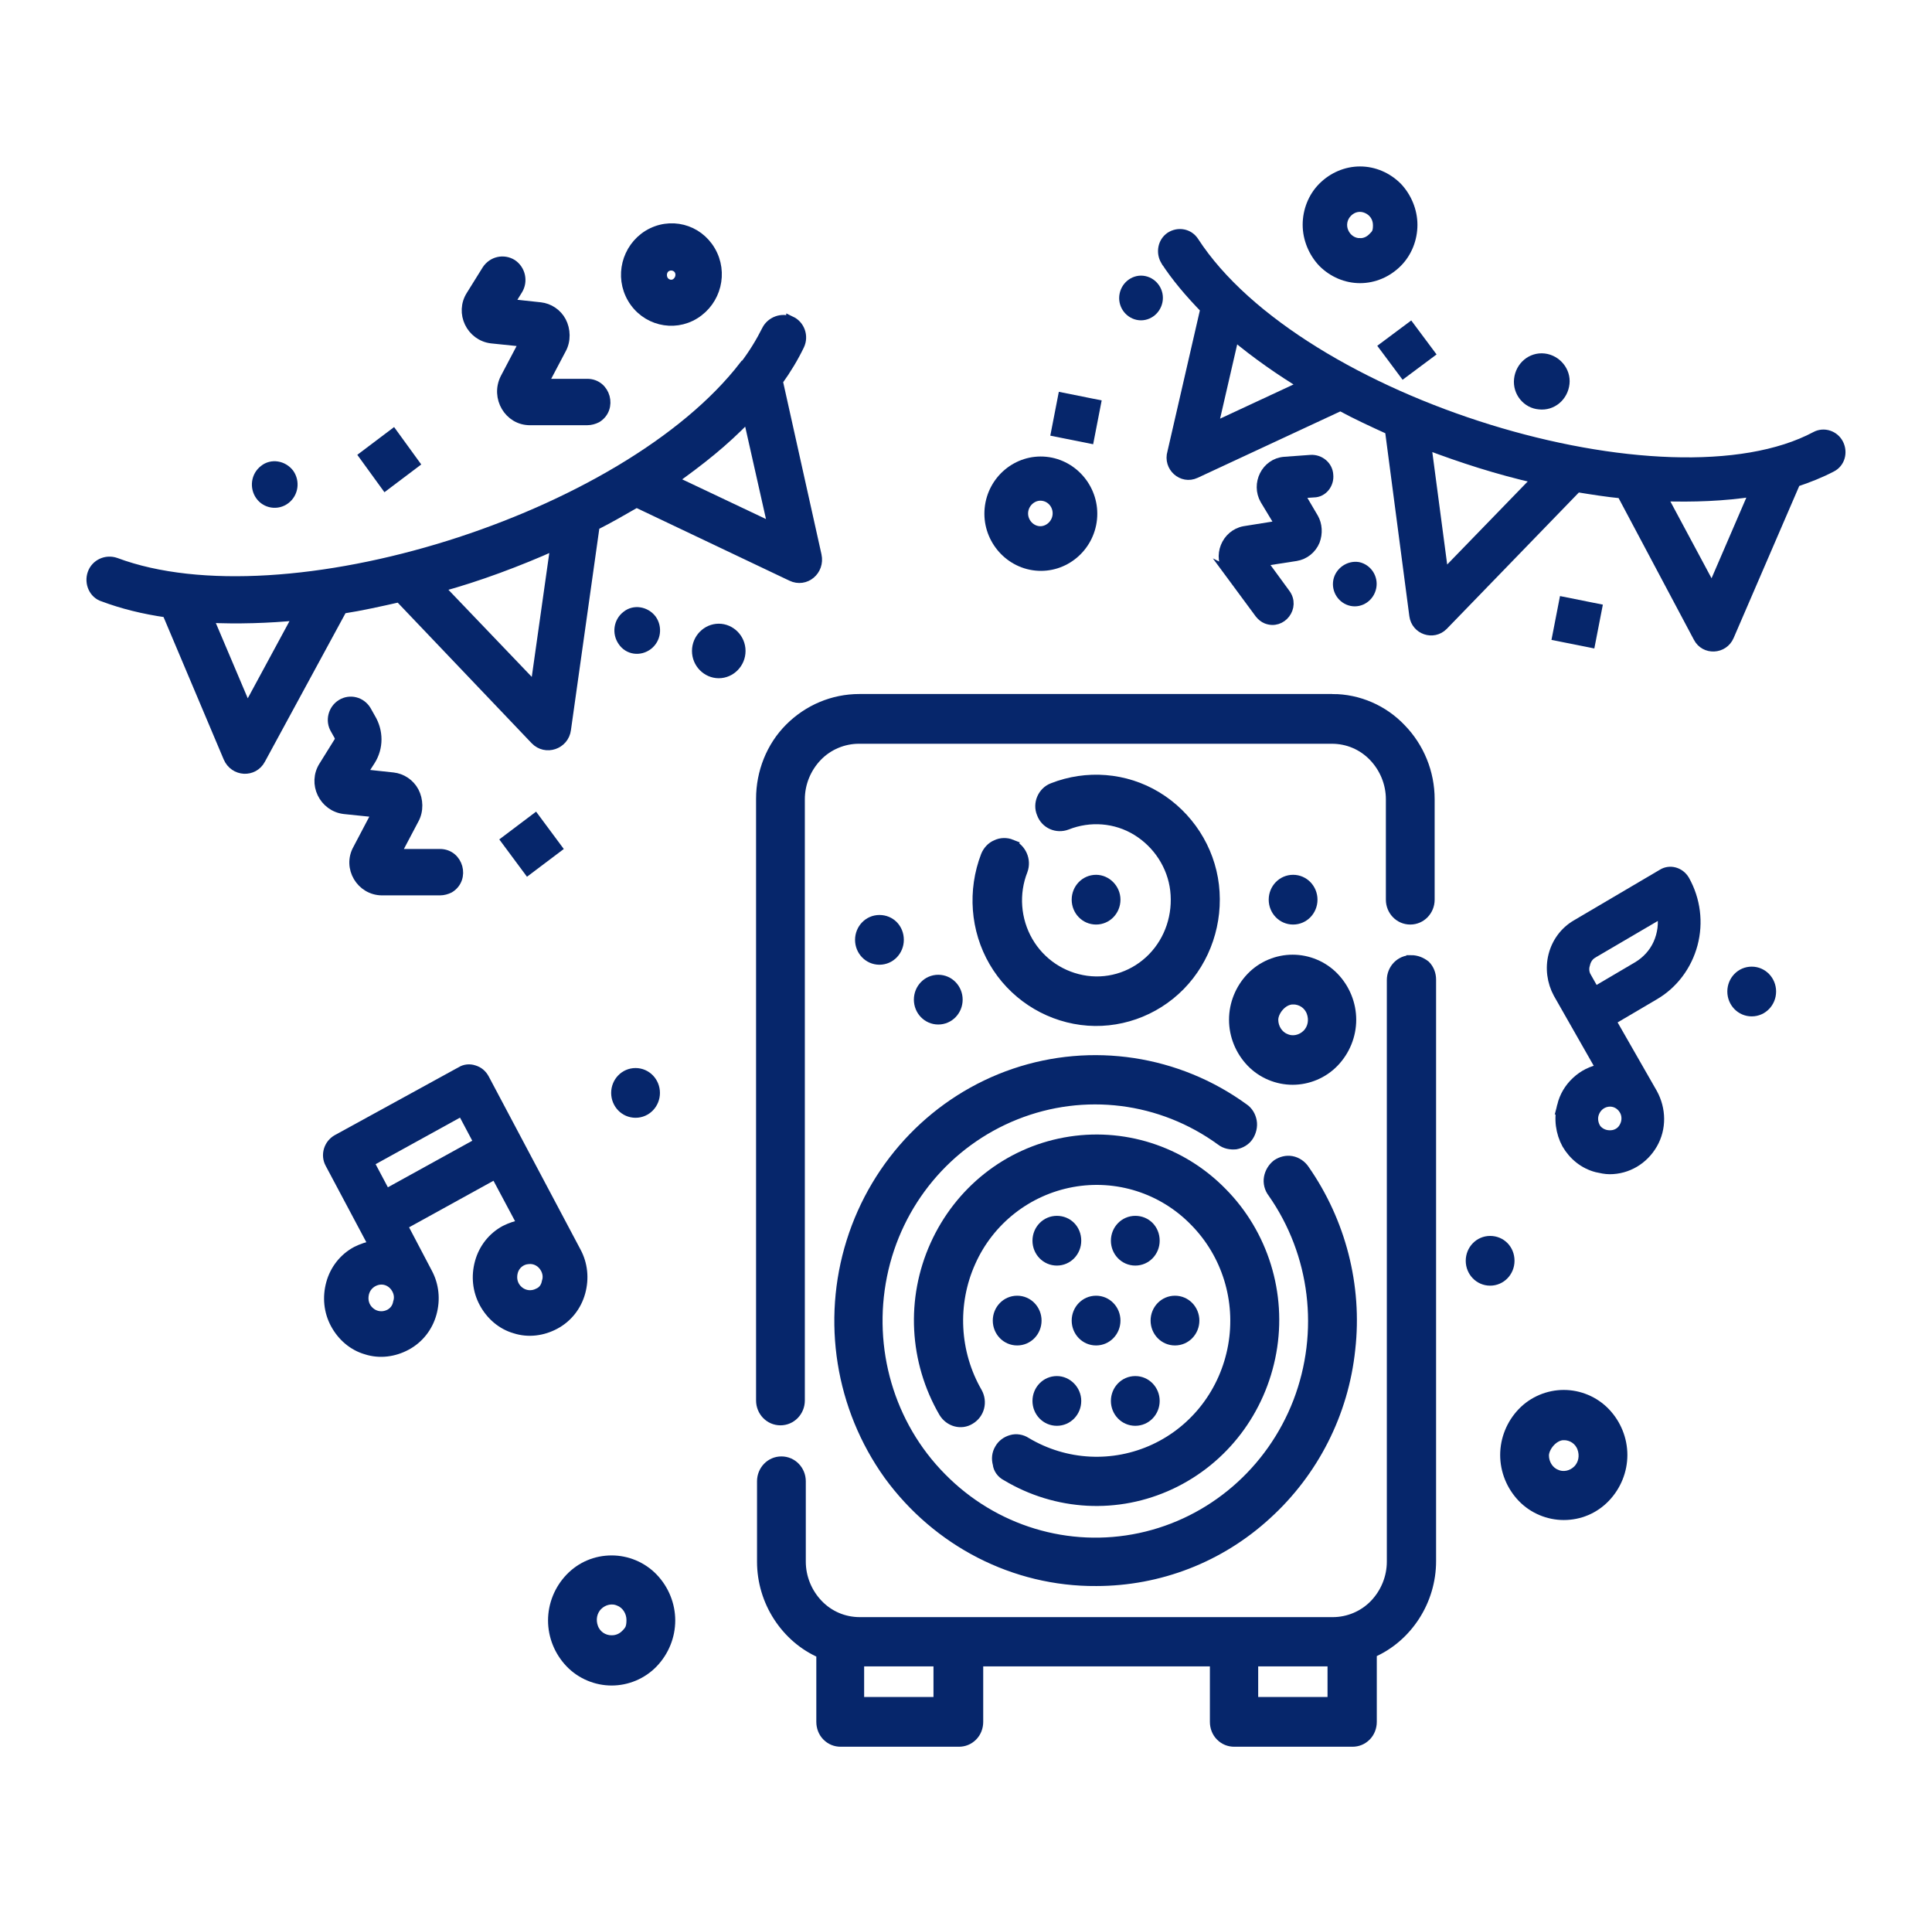 <?xml version="1.0" encoding="UTF-8"?>
<svg id="Layer_1" xmlns="http://www.w3.org/2000/svg" width="404" height="400" xmlns:xlink="http://www.w3.org/1999/xlink" version="1.1" viewBox="0 0 404 400">
  <!-- Generator: Adobe Illustrator 29.3.1, SVG Export Plug-In . SVG Version: 2.1.0 Build 151)  -->
  <defs>
    <style>
      .st0 {
        fill: #06266b;
        stroke: #06266b;
        stroke-miterlimit: 10;
        stroke-width: 2px;
      }
    </style>
  </defs>
  <path class="st0" d="M295.1,200.7c-2.3,0-4.1,1.9-4.1,4.2v121.6c0,3.3-1.3,6.5-3.6,8.9-2.3,2.4-5.5,3.7-8.7,3.7h-98.9c-3.3,0-6.4-1.3-8.7-3.7-2.3-2.4-3.6-5.6-3.6-8.9v-16.8c0-2.3-1.8-4.2-4.1-4.2s-4.1,1.9-4.1,4.2v16.8c0,4.1,1.2,8.1,3.4,11.5s5.3,6.1,9,7.7v14.3c0,1.1.4,2.2,1.2,3s1.8,1.2,2.9,1.2h24.7c1.1,0,2.1-.4,2.9-1.2.8-.8,1.2-1.9,1.2-3v-12.6h49.4v12.6c0,1.1.4,2.2,1.2,3s1.8,1.2,2.9,1.2h24.7c1.1,0,2.1-.4,2.9-1.2.8-.8,1.2-1.9,1.2-3v-14.4c3.7-1.6,6.8-4.3,9-7.7,2.2-3.4,3.4-7.4,3.4-11.5v-121.6c0-1.1-.4-2.2-1.2-3-.9-.7-1.9-1.1-3-1.1h0ZM196.2,355.8h-16.5v-8.4h16.5v8.4ZM278.6,355.8h-16.5v-8.4h16.5v8.4Z"/>
  <path class="st0" d="M278.6,146.1h-98.9c-5.5,0-10.7,2.2-14.6,6.1s-6,9.3-6,14.8v125.8c0,2.3,1.8,4.2,4.1,4.2s4.1-1.9,4.1-4.2v-125.7c0-3.3,1.3-6.5,3.6-8.9s5.5-3.7,8.7-3.7h98.9c3.3,0,6.4,1.3,8.7,3.7,2.3,2.4,3.6,5.6,3.6,8.9v21c0,2.3,1.8,4.2,4.1,4.2s4.1-1.9,4.1-4.2v-21c0-5.6-2.2-10.9-6-14.8-3.7-3.9-8.9-6.2-14.4-6.2h0Z"/>
  <path class="st0" d="M229.2,330.6c13.2,0,25.9-4.9,35.7-13.9,9.8-8.9,16.1-21.2,17.5-34.6,1.5-13.3-2-26.7-9.6-37.6-.6-.9-1.6-1.6-2.7-1.8s-2.2.1-3.1.7c-.9.7-1.5,1.7-1.7,2.8s.1,2.3.8,3.2c8.9,12.7,10.9,29.1,5.3,43.7-5.6,14.5-18,25.2-33,28.4-15,3.2-30.6-1.5-41.5-12.6-10.9-11-15.5-26.9-12.4-42.2,3.1-15.3,13.6-27.9,27.9-33.6s30.4-3.7,42.9,5.4c.9.7,2,.9,3.1.8,1.1-.2,2.1-.8,2.7-1.7s.9-2.1.7-3.2c-.2-1.1-.8-2.1-1.7-2.7-13.9-10.1-31.8-12.8-48-7.3s-28.9,18.6-34.1,35.2c-5.2,16.6-2.3,34.7,7.8,48.8,10.2,14,26.3,22.3,43.4,22.2h0Z"/>
  <path class="st0" d="M211.5,176.5c-1-.4-2.2-.4-3.2.1-1,.4-1.8,1.3-2.2,2.3-2.8,7.3-2.2,15.5,1.7,22.2s10.7,11.2,18.3,12.2,15.3-1.7,20.7-7.2,8-13.3,7.1-21-5.4-14.6-12-18.6-14.7-4.6-21.8-1.8c-2.1.8-3.2,3.3-2.3,5.4.8,2.2,3.2,3.2,5.3,2.4,4.8-1.9,10.2-1.5,14.6,1.2,4.4,2.7,7.4,7.3,8,12.4.6,5.2-1.1,10.4-4.7,14.1-3.6,3.7-8.7,5.5-13.8,4.8s-9.6-3.7-12.2-8.2c-2.6-4.5-3-10-1.1-14.8.8-2.2-.3-4.6-2.4-5.5h0Z"/>
  <path class="st0" d="M233.3,188.1c0,2.3-1.8,4.2-4.1,4.2s-4.1-1.9-4.1-4.2,1.8-4.2,4.1-4.2c2.2,0,4.1,1.9,4.1,4.2"/>
  <path class="st0" d="M200.3,209c0,2.3-1.8,4.2-4.1,4.2s-4.1-1.9-4.1-4.2,1.8-4.2,4.1-4.2,4.1,1.9,4.1,4.2"/>
  <path class="st0" d="M274.5,188.1c0,2.3-1.8,4.2-4.1,4.2s-4.1-1.9-4.1-4.2,1.8-4.2,4.1-4.2c2.3,0,4.1,1.9,4.1,4.2"/>
  <path class="st0" d="M188,196.5c0,2.3-1.8,4.2-4.1,4.2s-4.1-1.9-4.1-4.2,1.8-4.2,4.1-4.2,4.1,1.8,4.1,4.2"/>
  <path class="st0" d="M210.4,308.6c10.5,6.3,23.3,7,34.4,1.8,11.1-5.2,18.9-15.5,21.1-27.7s-1.7-24.7-10.3-33.4c-8.6-8.8-20.9-12.7-32.9-10.5-12,2.2-22.1,10.2-27.2,21.5-5.1,11.3-4.4,24.3,1.8,35,1.2,2,3.7,2.7,5.6,1.5,2-1.2,2.6-3.7,1.5-5.7-4.8-8.3-5.3-18.5-1.4-27.2,3.9-8.8,11.9-15,21.2-16.7s18.9,1.3,25.6,8.2c6.7,6.8,9.7,16.5,8,26s-7.8,17.5-16.4,21.5c-8.6,4-18.6,3.5-26.8-1.4-.9-.6-2.1-.8-3.1-.5-1.1.3-2,1-2.5,1.9-.6,1-.7,2.1-.4,3.2.1,1,.8,2,1.8,2.5h0Z"/>
  <path class="st0" d="M225.1,259.4c0,2.3-1.8,4.2-4.1,4.2s-4.1-1.9-4.1-4.2,1.8-4.2,4.1-4.2,4.1,1.8,4.1,4.2"/>
  <path class="st0" d="M241.5,259.4c0,2.3-1.8,4.2-4.1,4.2s-4.1-1.9-4.1-4.2,1.8-4.2,4.1-4.2,4.1,1.8,4.1,4.2"/>
  <path class="st0" d="M233.3,276.1c0,2.3-1.8,4.2-4.1,4.2s-4.1-1.9-4.1-4.2,1.8-4.2,4.1-4.2,4.1,1.9,4.1,4.2"/>
  <path class="st0" d="M225.1,292.9c0,2.3-1.8,4.2-4.1,4.2s-4.1-1.9-4.1-4.2,1.8-4.2,4.1-4.2c2.2,0,4.1,1.9,4.1,4.2"/>
  <path class="st0" d="M241.5,292.9c0,2.3-1.8,4.2-4.1,4.2s-4.1-1.9-4.1-4.2,1.8-4.2,4.1-4.2c2.3,0,4.1,1.9,4.1,4.2"/>
  <path class="st0" d="M249.8,276.1c0,2.3-1.8,4.2-4.1,4.2s-4.1-1.9-4.1-4.2,1.8-4.2,4.1-4.2,4.1,1.9,4.1,4.2"/>
  <path class="st0" d="M216.8,276.1c0,2.3-1.8,4.2-4.1,4.2s-4.1-1.9-4.1-4.2,1.8-4.2,4.1-4.2,4.1,1.9,4.1,4.2"/>
  <path class="st0" d="M258,213.2c0,3.3,1.3,6.5,3.6,8.9,2.3,2.4,5.5,3.7,8.7,3.7s6.4-1.3,8.7-3.7c2.3-2.4,3.6-5.6,3.6-8.9s-1.3-6.5-3.6-8.9c-2.3-2.4-5.5-3.7-8.7-3.7s-6.4,1.3-8.7,3.7-3.6,5.6-3.6,8.9ZM270.4,209c1.7,0,3.2,1,3.8,2.6.6,1.6.3,3.4-.9,4.6s-3,1.6-4.5.9c-1.5-.6-2.5-2.2-2.5-3.9s1.8-4.2,4.1-4.2Z"/>
  <path class="st0" d="M96.4,224l-25.9,14.2c-1.8,1-2.5,3.3-1.5,5.1l9.1,17.1c-1.2.2-2.4.6-3.6,1.2-2.6,1.4-4.5,3.8-5.3,6.7s-.5,5.9.9,8.5,3.7,4.6,6.5,5.4c2.8.9,5.8.5,8.4-.9s4.5-3.8,5.3-6.7.5-5.9-.9-8.5l-5.2-9.9,19.4-10.7,5.6,10.5c-1.2.2-2.4.6-3.6,1.2-2.6,1.4-4.5,3.8-5.3,6.7-.8,2.9-.5,5.9.9,8.5s3.7,4.6,6.5,5.4c2.8.9,5.8.5,8.4-.9s4.5-3.8,5.3-6.7c.8-2.9.5-5.9-.9-8.5l-19.2-36.2c-.5-.9-1.2-1.5-2.2-1.8-.9-.3-1.9-.2-2.7.3h0ZM81.5,274.7c-1.3.7-2.9.6-4.1-.4s-1.6-2.5-1.2-4,1.7-2.5,3.1-2.7c1.5-.2,2.9.6,3.6,1.9.5.9.6,1.9.3,2.8-.2,1.1-.8,1.9-1.7,2.4ZM77.2,243l19.4-10.7,3.5,6.6-19.4,10.7-3.5-6.6ZM112.6,270.3c-1.3.7-2.9.6-4.1-.4s-1.6-2.5-1.2-4,1.7-2.5,3.1-2.6c1.5-.2,2.9.6,3.6,1.9.5.9.6,1.9.3,2.8-.2,1.1-.8,1.9-1.7,2.3Z"/>
  <path class="st0" d="M326.6,231.2c-.7,2.7-.3,5.6,1,8,1.4,2.4,3.6,4.2,6.3,4.9.9.2,1.8.4,2.7.4,3.7,0,7.1-2,9-5.3s1.8-7.3,0-10.6l-8.7-15.2,9-5.3c4-2.3,6.9-6.2,8.1-10.7s.6-9.3-1.7-13.4c-1-1.7-3.1-2.3-4.7-1.3l-18,10.6c-2.4,1.4-4.1,3.7-4.8,6.4-.7,2.7-.3,5.6,1,8l9,15.8c-1.9.3-3.7,1.2-5.2,2.6-1.5,1.4-2.5,3.1-3,5.1h0ZM333,199.4l14.5-8.5h0c.4,2.1.1,4.4-.8,6.4s-2.4,3.6-4.2,4.7l-9,5.3-1.7-3c-.5-.8-.6-1.8-.3-2.7.2-.9.7-1.7,1.5-2.2h0ZM333.3,233c.4-1.4,1.5-2.4,2.9-2.6,1.4-.2,2.7.5,3.4,1.7.6,1,.6,2.3.1,3.3-.5,1.1-1.5,1.8-2.7,1.9s-2.3-.3-3.1-1.2c-.6-.8-.9-2-.6-3.1h0Z"/>
  <path class="st0" d="M327,316.8c3.3,0,6.4-1.3,8.7-3.7s3.6-5.6,3.6-8.9-1.3-6.5-3.6-8.9c-2.3-2.4-5.5-3.7-8.7-3.7s-6.4,1.3-8.7,3.7-3.6,5.6-3.6,8.9,1.3,6.5,3.6,8.9,5.5,3.7,8.7,3.7ZM327,300.1c1.7,0,3.2,1,3.8,2.6.6,1.6.3,3.4-.9,4.6-1.2,1.2-3,1.6-4.5.9-1.5-.6-2.5-2.2-2.5-3.9s1.9-4.2,4.1-4.2Z"/>
  <path class="st0" d="M127.9,326.2c-3.3,0-6.4,1.3-8.7,3.7-2.3,2.4-3.6,5.6-3.6,8.9s1.3,6.5,3.6,8.9,5.5,3.7,8.7,3.7,6.4-1.3,8.7-3.7c2.3-2.4,3.6-5.6,3.6-8.9s-1.3-6.5-3.6-8.9c-2.3-2.4-5.5-3.7-8.7-3.7ZM127.9,342.9c-1.7,0-3.2-1-3.8-2.6-.6-1.6-.3-3.4.9-4.6,1.2-1.2,3-1.6,4.5-.9,1.5.6,2.5,2.2,2.5,3.9s-.4,2.2-1.2,3-1.8,1.2-2.9,1.2Z"/>
  <path class="st0" d="M284.4,35.8c-2.9,0-5.7,1.2-7.8,3.3-2.1,2.1-3.2,5-3.2,7.9s1.2,5.8,3.2,7.9c2.1,2.1,4.9,3.3,7.8,3.3s5.7-1.2,7.8-3.3c2.1-2.1,3.2-5,3.2-7.9s-1.2-5.8-3.2-7.9c-2.1-2.1-4.9-3.3-7.8-3.3ZM284.4,50.8c-1.5,0-2.8-.9-3.4-2.3-.6-1.4-.3-3,.8-4.1s2.6-1.4,4-.8c1.4.6,2.3,1.9,2.3,3.5s-.4,1.9-1.1,2.6c-.7.7-1.6,1.1-2.6,1.1Z"/>
  <path class="st0" d="M154.9,136.1c0,2.6-2.1,4.7-4.6,4.7s-4.6-2.1-4.6-4.7,2.1-4.7,4.6-4.7,4.6,2.1,4.6,4.7"/>
  <path class="st0" d="M137,228.5c0,2.3-1.8,4.2-4.1,4.2s-4.1-1.9-4.1-4.2,1.8-4.2,4.1-4.2,4.1,1.9,4.1,4.2"/>
  <path class="st0" d="M370.4,207.3c0,2.3-1.8,4.2-4.1,4.2s-4.1-1.9-4.1-4.2,1.8-4.2,4.1-4.2,4.1,1.9,4.1,4.2"/>
  <path class="st0" d="M315.7,263.6c0,2.3-1.8,4.2-4.1,4.2s-4.1-1.9-4.1-4.2,1.8-4.2,4.1-4.2,4.1,1.8,4.1,4.2"/>
  <path class="st0" d="M317.6,79.3c.3-2.7,2.6-4.7,5.3-4.4,2.6.3,4.6,2.7,4.3,5.3-.3,2.7-2.6,4.7-5.3,4.4-2.6-.2-4.6-2.6-4.3-5.3"/>
  <path class="st0" d="M165.4,67.2c-1.9-.9-4.2,0-5.1,1.8-1.2,2.4-2.7,4.9-4.6,7.4,0,0,0,0-.1,0-24.8,32.2-96.1,54.4-131.4,41.2-2-.7-4.2.3-4.9,2.3-.7,2,.3,4.3,2.3,4.9,4,1.5,8.4,2.6,13.3,3.3l12.8,30.3c1.3,3,5.3,3.2,6.8.4l17.1-31.5c3.9-.6,7.9-1.5,11.9-2.4l28.4,29.8c2.2,2.3,6.1,1,6.5-2.2l6-42.6c3-1.5,5.9-3.2,8.7-4.8l32.4,15.4c2.9,1.4,6-1.2,5.3-4.4l-8.1-36.4c1.8-2.5,3.3-5,4.5-7.5.9-1.9.1-4.2-1.8-5.1h0ZM62.3,128.7l-10.6,19.6-8.1-19.1c6,.3,12.6.1,18.7-.5h0ZM116.1,114l-4.2,29.7-20-20.9c8.1-2.2,16.6-5.4,24.2-8.8ZM161.6,110.3l-20.9-9.9c5.7-4.1,10.5-7.8,15.7-13.2l5.2,23.1Z"/>
  <path class="st0" d="M243.7,54.5c2.2,3.4,5,6.7,8.3,10.1l-6.9,30c-.9,3,2.1,5.7,4.9,4.4l30.3-14.1c3.3,1.8,6.8,3.4,10.3,5l5.1,38.8c.4,3,4,4.2,6.1,2.1l28-28.9c3.1.5,6.2,1,9.3,1.3l16,30.1c1.4,2.7,5.3,2.5,6.5-.3l13.9-32.2c2.7-.9,5.2-1.9,7.5-3.1,1.8-.9,2.4-3.1,1.5-4.9s-3.1-2.5-4.8-1.6c-30.9,16.5-108-6.8-130-40.7-1.1-1.7-3.3-2.1-5-1-1.6,1.1-2,3.3-1,5h0ZM347.6,103.8c6.4.2,12.9,0,19.2-1l-8.8,20.4-10.4-19.4ZM321.4,100.1l-19.5,20.1-3.6-27.2c7.4,2.8,14.8,5.2,23.1,7.1ZM258.1,70.2c4.5,3.8,10,7.6,14.5,10.3l-18.9,8.8,4.4-19.1h0Z"/>
  <path class="st0" d="M145.3,65.7c4.5-2.8,6-8.7,3.3-13.3s-8.5-6.1-13.1-3.3c-4.5,2.8-6,8.7-3.3,13.3,2.7,4.6,8.6,6.1,13.1,3.3ZM139.4,55.8c.9-.5,2.1-.2,2.6.7s.2,2.1-.7,2.7-2.1.2-2.6-.7c-.5-1-.2-2.2.7-2.7Z"/>
  <path class="st0" d="M79.8,186.2h12.2c.7,0,1.4-.2,2-.5,3.3-2,1.9-7.2-2-7.2h-9.2l3.8-7.2c1-1.8.9-4.1,0-5.8h0c-.9-1.7-2.6-2.8-4.4-3l-6.5-.7,1.8-2.8c1.7-2.7,1.7-6.1,0-8.9l-.9-1.6c-1.1-1.8-3.4-2.4-5.2-1.3-1.8,1.1-2.4,3.5-1.3,5.3l.9,1.6c0,.2,0,.5,0,.7l-3.3,5.3c-2.4,3.7,0,8.6,4.3,9.1l6.8.7-4,7.6c-2.2,3.9.7,8.7,5.1,8.7h0Z"/>
  <path class="st0" d="M110.6,87.9h12.2c.7,0,1.4-.2,2-.5,3.3-2,1.9-7.2-2-7.2h-9.2l3.8-7.2c1-1.8.9-4.1,0-5.8h0c-.9-1.7-2.6-2.8-4.4-3l-6.5-.7,1.8-2.9c1.1-1.8.6-4.2-1.2-5.4-1.8-1.1-4.1-.6-5.3,1.2l-3.3,5.3c-2.4,3.7,0,8.6,4.3,9.1l6.8.7-4,7.6c-2,4,.8,8.8,5.2,8.8h0Z"/>
  <path class="st0" d="M256.9,119.5l6.5,8.8c.4.5.9.9,1.4,1.1,3.2,1.3,6.1-2.5,4-5.3l-4.9-6.7,7.1-1.1c1.8-.3,3.3-1.5,4-3.2h0c.6-1.6.5-3.4-.3-4.8l-3-5.1,3-.2c1.9,0,3.3-1.8,3.1-3.7-.1-1.9-1.8-3.3-3.7-3.2l-5.5.4c-3.9.3-6,4.7-4.1,8l3.2,5.3-7.5,1.2c-3.8.7-5.7,5.3-3.3,8.5h0Z"/>
  <path class="st0" d="M206.9,106.3c-.6,6,3.8,11.4,9.7,12s11.2-3.8,11.8-9.8-3.8-11.4-9.7-12-11.2,3.8-11.8,9.8ZM214,107c.2-2,2-3.5,3.9-3.3,2,.2,3.4,2,3.2,4s-2,3.5-3.9,3.3-3.4-2-3.2-4Z"/>
  <path class="st0" d="M135.5,134.9c1.7-1.3,2-3.7.8-5.4-1.3-1.7-3.7-2.1-5.3-.8-1.7,1.3-2,3.7-.8,5.4,1.2,1.8,3.6,2.1,5.3.8Z"/>
  <path class="st0" d="M59.7,104.4c1.7-1.3,2-3.7.8-5.4-1.3-1.7-3.7-2.1-5.3-.8-1.7,1.3-2,3.7-.8,5.4,1.2,1.7,3.6,2.1,5.3.8Z"/>
  <path class="st0" d="M279.8,121.4c-.4,2,.9,3.9,2.8,4.3s3.8-.9,4.2-2.9c.4-2-.9-3.9-2.8-4.3-1.9-.3-3.8,1-4.2,2.9Z"/>
  <path class="st0" d="M242.1,63c.4-2-.9-3.9-2.8-4.3-1.9-.4-3.8.9-4.2,2.9s.9,3.9,2.8,4.3c1.9.4,3.8-.9,4.2-2.9Z"/>
  <path class="st0" d="M220.8,90.3l1.4-7.2,7,1.4-1.4,7.2-7-1.4Z"/>
  <path class="st0" d="M111.9,171.1l-6.1,4.6,4.6,6.2,6.1-4.6-4.6-6.2Z"/>
  <path class="st0" d="M82.2,90.7l4.5,6.2-6.1,4.6-4.5-6.2,6.1-4.6Z"/>
  <path class="st0" d="M294.9,68.4l4.1,5.5-5.5,4.1-4.1-5.5,5.5-4.1Z"/>
  <path class="st0" d="M325.6,133l1.4-7.2,7,1.4-1.4,7.2-7-1.4Z"/>
</svg>